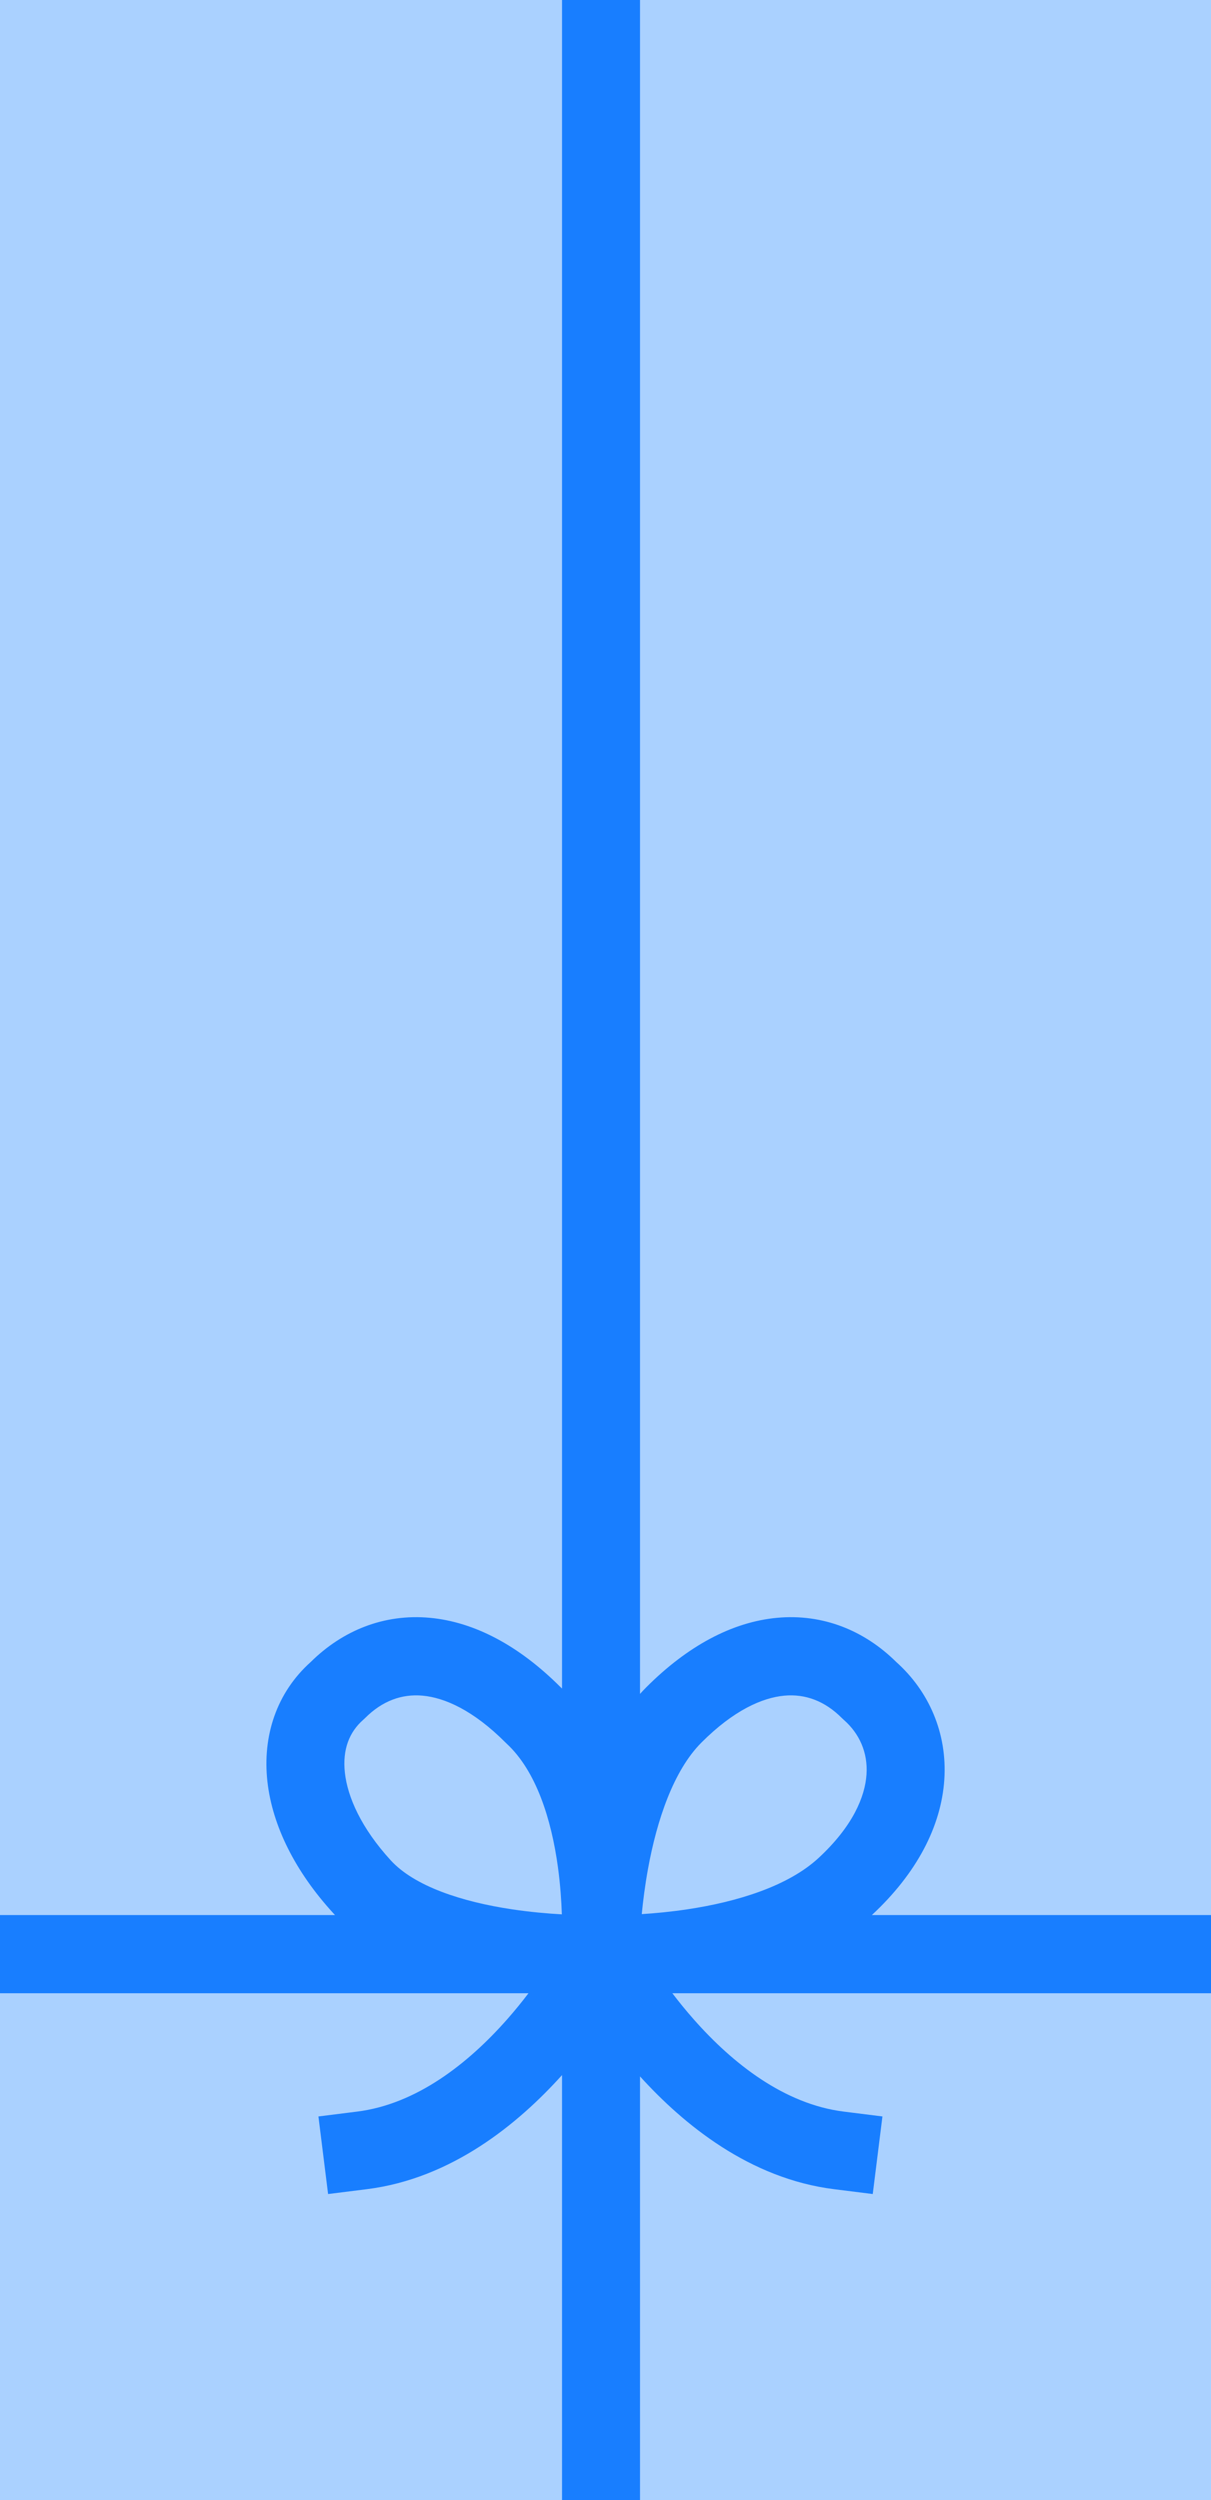 <svg width="125" height="258" viewBox="0 0 125 258" fill="none" xmlns="http://www.w3.org/2000/svg">
<g clip-path="url(#clip0_127_41565)">
<rect width="125" height="258" fill="#AAD1FF"/>
<path fill-rule="evenodd" clip-rule="evenodd" d="M66.063 0V174.811C66.271 174.58 66.485 174.354 66.705 174.133C70.939 169.889 75.555 167.382 80.232 166.956C84.962 166.525 89.228 168.275 92.5 171.508C95.865 174.512 97.792 178.843 97.472 183.663C97.151 188.481 94.629 193.329 89.994 197.634H125.082V205.703H69.401C70.063 206.574 70.803 207.488 71.617 208.409C75.639 212.964 80.964 217.149 87.091 217.917L91.085 218.418L90.086 226.425L86.093 225.925C77.382 224.833 70.571 219.255 66.063 214.285V260.573H58.014V214.147C53.507 219.152 46.651 224.823 37.859 225.925L33.866 226.425L32.868 218.418L36.861 217.917C42.988 217.149 48.314 212.964 52.336 208.409C53.149 207.488 53.889 206.574 54.551 205.703H-0.335V197.634H34.581C34.518 197.567 34.456 197.501 34.394 197.433C30.505 193.179 28.113 188.459 27.601 183.84C27.084 179.17 28.529 174.688 32.083 171.509C35.356 168.275 39.622 166.525 44.352 166.956C49.009 167.381 53.605 169.867 57.824 174.078C57.858 174.11 57.891 174.142 57.925 174.174C57.955 174.202 57.985 174.231 58.014 174.259V0H66.063ZM37.681 177.308C39.446 175.538 41.456 174.795 43.623 174.992C45.889 175.199 48.847 176.49 52.188 179.839C52.226 179.877 52.264 179.915 52.304 179.951C55.331 182.754 56.914 187.714 57.594 192.72C57.836 194.499 57.949 196.167 57.995 197.561C56.523 197.479 54.749 197.326 52.866 197.045C47.676 196.268 42.784 194.668 40.327 191.98C37.273 188.64 35.877 185.449 35.6 182.949C35.334 180.543 36.065 178.737 37.485 177.491C37.553 177.433 37.618 177.371 37.681 177.308ZM66.882 192.897C66.575 194.59 66.375 196.182 66.243 197.537C67.606 197.451 69.212 197.302 70.929 197.045C76.034 196.281 81.319 194.68 84.494 191.742C88.038 188.462 89.289 185.414 89.441 183.126C89.591 180.874 88.72 178.914 87.099 177.491C87.031 177.433 86.966 177.371 86.903 177.308C85.138 175.538 83.128 174.795 80.961 174.992C78.695 175.199 75.737 176.49 72.396 179.839C69.527 182.717 67.802 187.825 66.882 192.897Z" fill="#187EFF"/>
</g>
<defs>
<clipPath id="clip0_127_41565">
<rect width="125" height="258" fill="white"/>
</clipPath>
</defs>
</svg>
